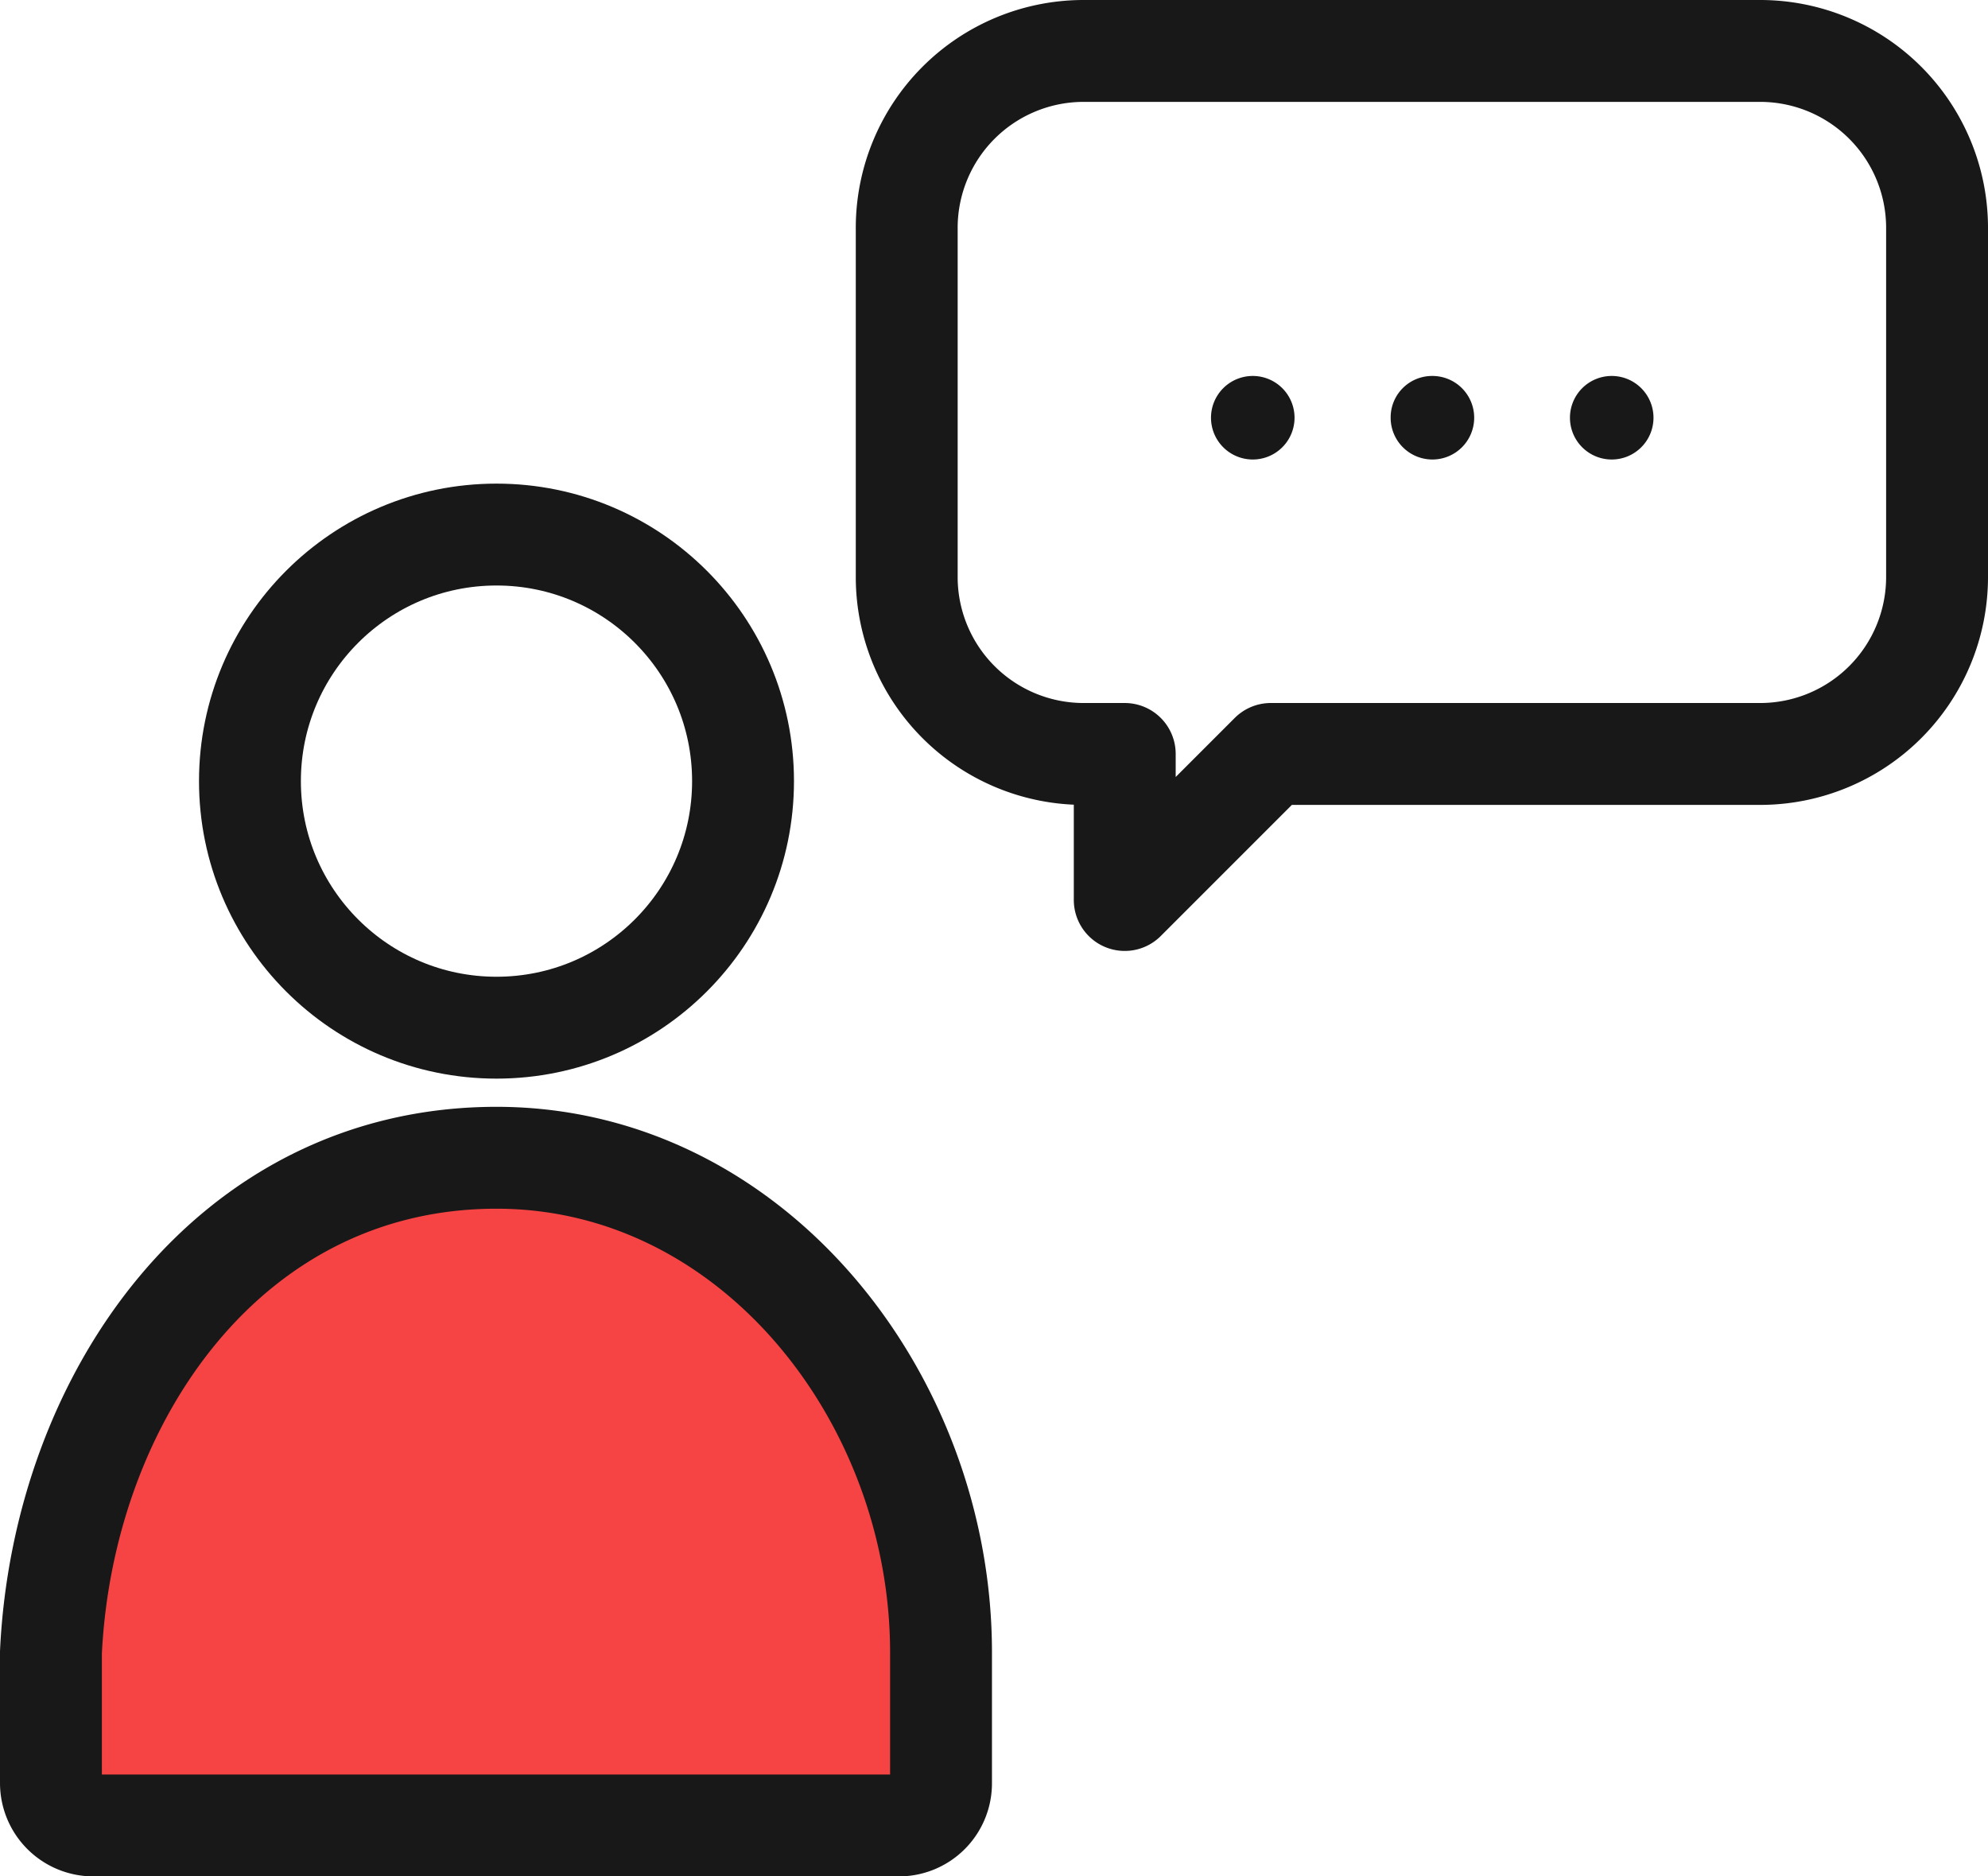 <svg xmlns="http://www.w3.org/2000/svg" xmlns:xlink="http://www.w3.org/1999/xlink" width="58.54" height="55.24" viewBox="0 0 58.54 55.24"><defs><style>.cls-1,.cls-3{fill:none;}.cls-2{clip-path:url(#clip-path);}.cls-3{stroke:#181818;stroke-linecap:round;stroke-linejoin:round;stroke-width:3px;}.cls-4{fill:#181818;}.cls-5{fill:#f54443;}</style><clipPath id="clip-path" transform="translate(-1.71 -1.71)"><rect class="cls-1" width="60.95" height="57.67"/></clipPath></defs><g id="レイヤー_2" data-name="レイヤー 2"><g id="レイヤー_1-2" data-name="レイヤー 1"><g id="グループ_121" data-name="グループ 121"><g class="cls-2"><g id="グループ_120" data-name="グループ 120"><path id="パス_155" data-name="パス 155" class="cls-3" d="M53.55,3.21H33.6A5.21,5.21,0,0,0,28.41,8.4V18.72a5.21,5.21,0,0,0,5.19,5.19h1.23v4.3l4.3-4.3H53.56a5.21,5.21,0,0,0,5.19-5.19V8.4A5.21,5.21,0,0,0,53.55,3.21Z" transform="translate(-1.71 -1.71)"/><path id="パス_156" data-name="パス 156" class="cls-4" d="M47.94,14a1.23,1.23,0,1,0,1.23-1.22h0A1.23,1.23,0,0,0,47.94,14" transform="translate(-1.71 -1.71)"/><path id="パス_157" data-name="パス 157" class="cls-4" d="M42.66,14a1.23,1.23,0,1,0,1.22-1.22h0A1.22,1.22,0,0,0,42.66,14" transform="translate(-1.71 -1.71)"/><path id="パス_158" data-name="パス 158" class="cls-4" d="M37.37,14a1.23,1.23,0,1,0,1.23-1.22h0A1.23,1.23,0,0,0,37.37,14" transform="translate(-1.71 -1.71)"/><circle id="楕円形_43" data-name="楕円形 43" class="cls-3" cx="14.62" cy="23" r="7.26"/><path id="パス_160" data-name="パス 160" class="cls-5" d="M29.42,54.21V50.36c0-7.49-5.56-14.56-13.09-14.56-7.87,0-12.76,7.07-13.12,14.56v3.85a1.25,1.25,0,0,0,1.24,1.25S29.42,54.9,29.42,54.21Z" transform="translate(-1.71 -1.71)"/><path id="パス_161" data-name="パス 161" class="cls-3" d="M28.18,55.46a1.24,1.24,0,0,0,1.24-1.25V50.36c0-7.49-5.56-14.56-13.09-14.56-7.87,0-12.76,7.07-13.12,14.56v3.85a1.25,1.25,0,0,0,1.24,1.25Z" transform="translate(-1.71 -1.71)"/></g></g></g></g></g></svg>